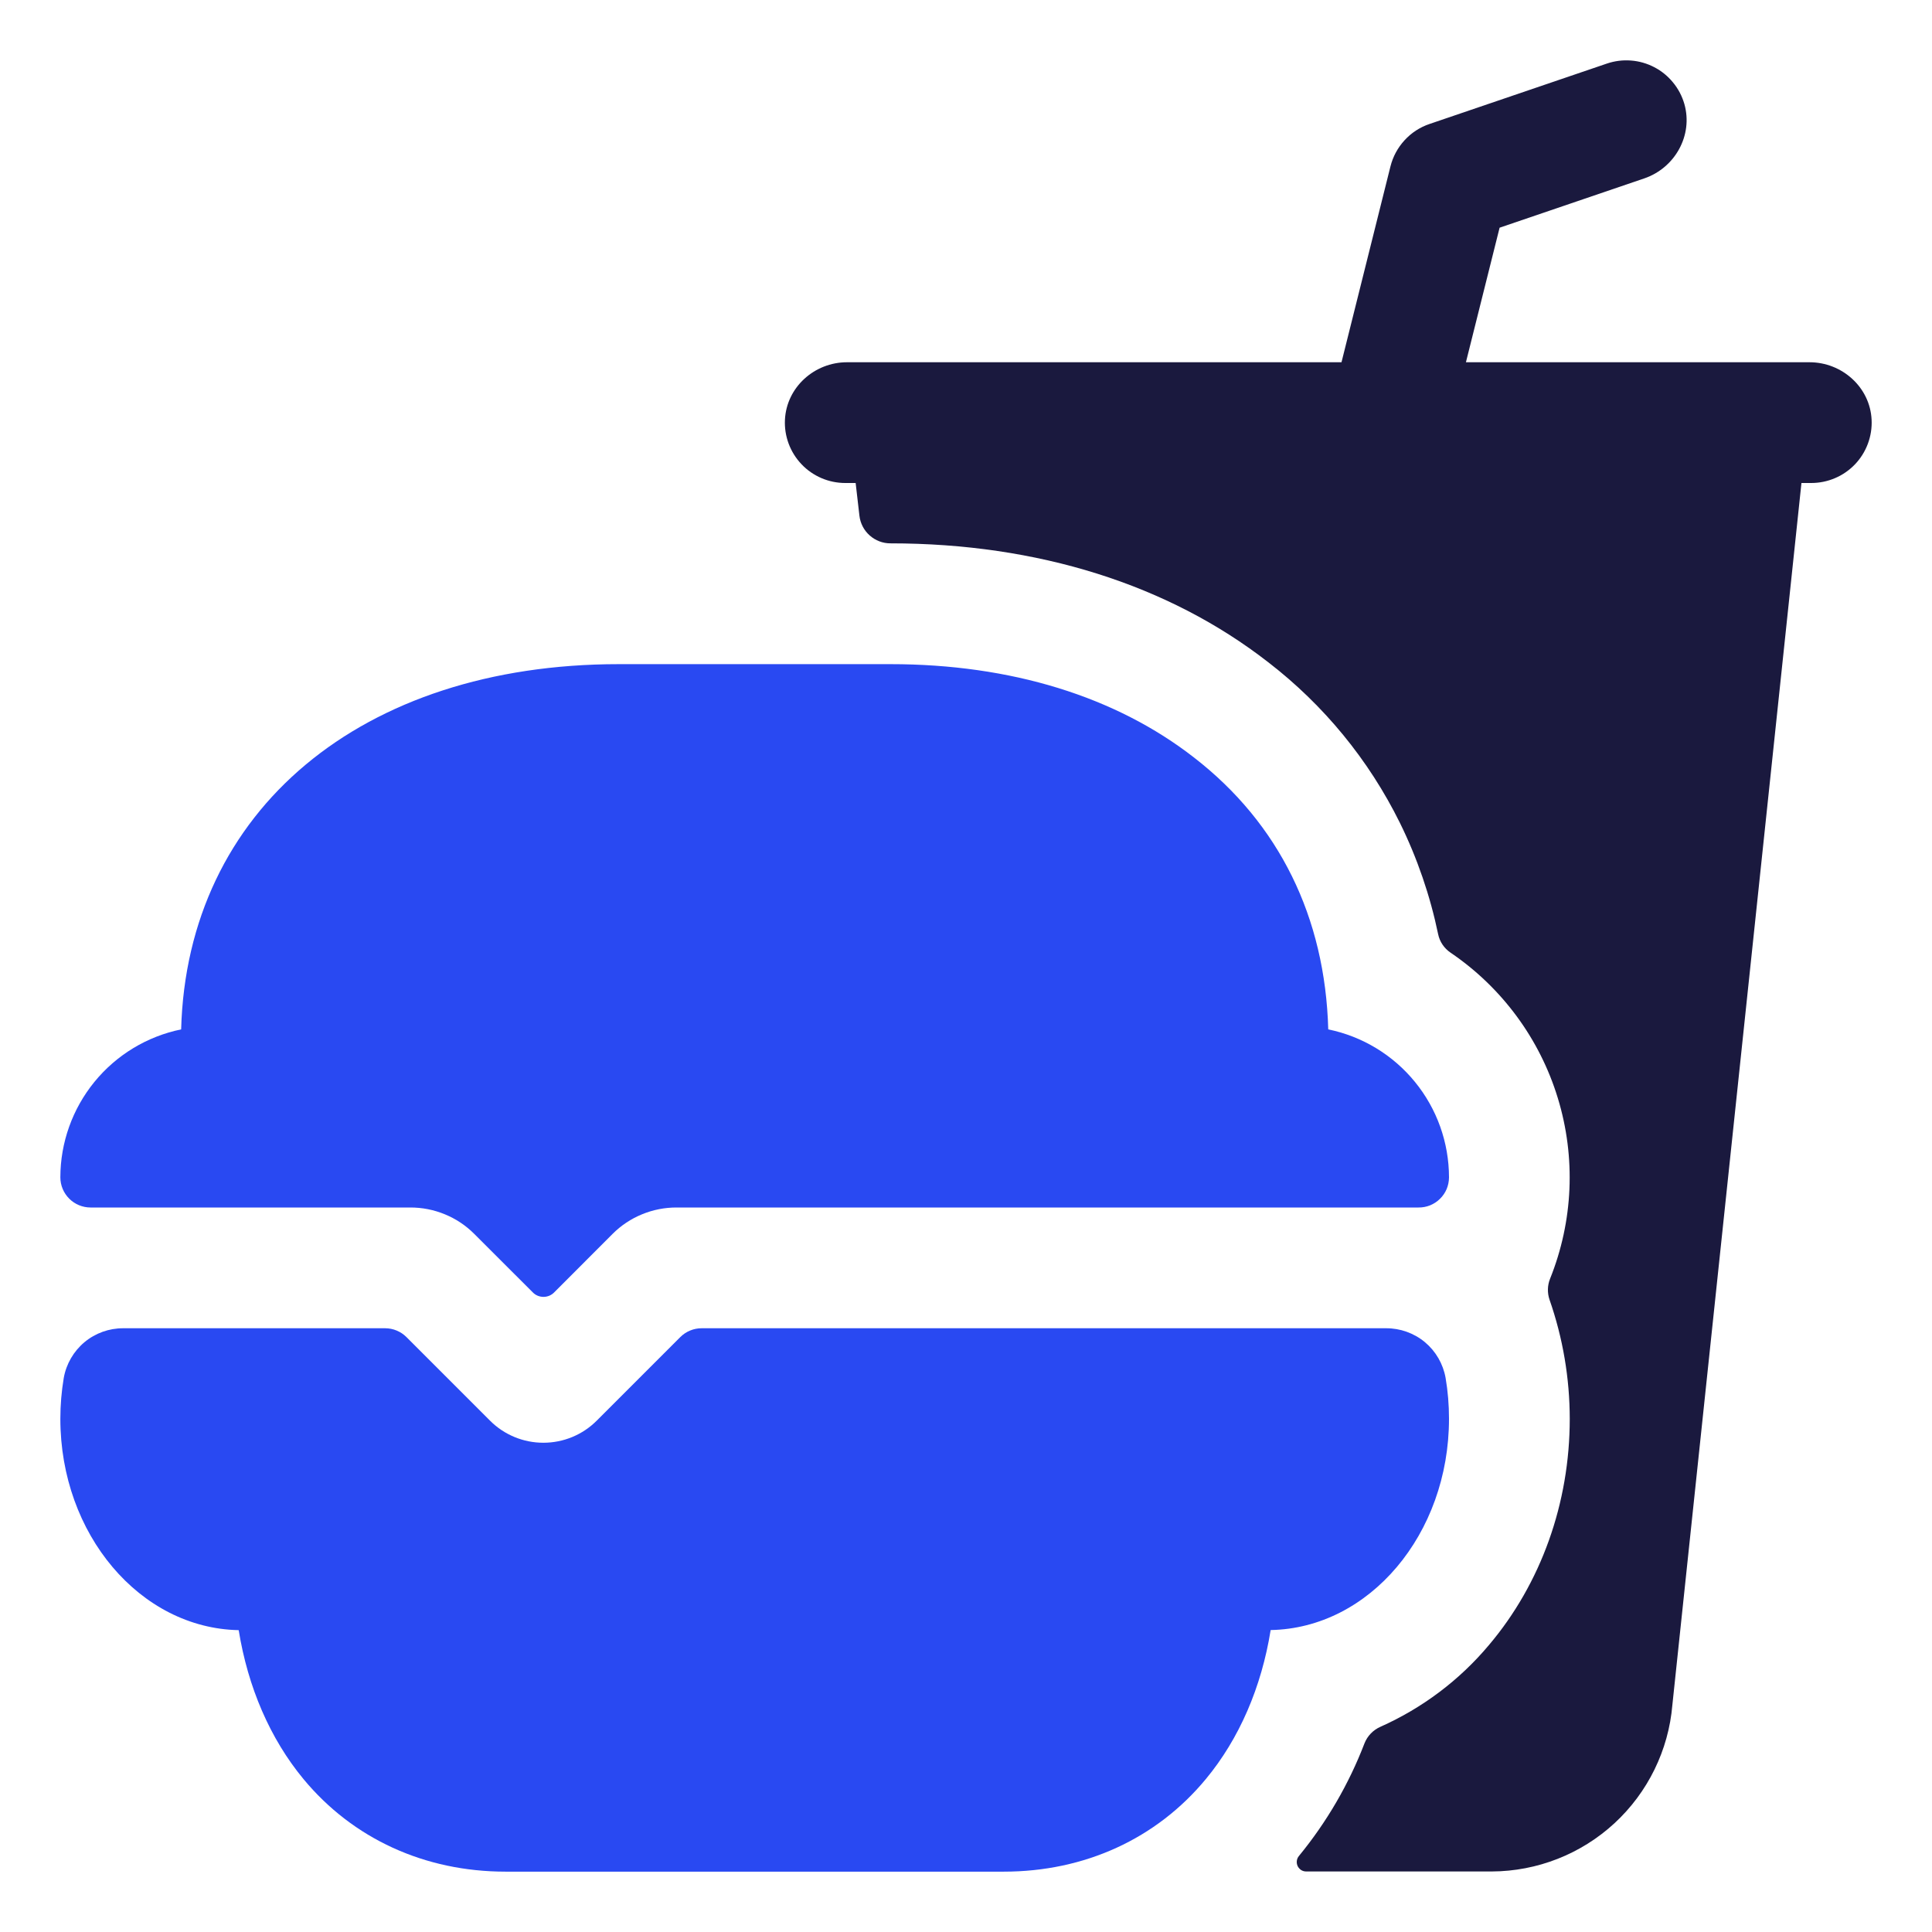 <svg width="42" height="42" viewBox="0 0 42 42" fill="none" xmlns="http://www.w3.org/2000/svg">
<path d="M39.338 7.875H31.868L32.6 4.95L35.743 3.879C36.412 3.652 36.81 2.942 36.617 2.262C36.568 2.092 36.485 1.932 36.372 1.795C36.26 1.657 36.121 1.543 35.963 1.461C35.806 1.379 35.633 1.329 35.456 1.316C35.279 1.302 35.1 1.325 34.932 1.382L31.077 2.695C30.869 2.765 30.682 2.887 30.534 3.049C30.386 3.21 30.28 3.406 30.227 3.619L29.163 7.875H18.412C17.706 7.875 17.099 8.418 17.064 9.124C17.055 9.302 17.083 9.479 17.145 9.646C17.207 9.812 17.302 9.964 17.425 10.093C17.547 10.222 17.695 10.324 17.858 10.394C18.021 10.464 18.197 10.5 18.375 10.5H18.601L18.683 11.21C18.702 11.376 18.781 11.529 18.906 11.64C19.031 11.751 19.192 11.813 19.359 11.812C22.558 11.812 25.402 12.707 27.572 14.398C28.779 15.328 29.758 16.522 30.433 17.889C30.811 18.657 31.09 19.471 31.264 20.309C31.298 20.473 31.395 20.616 31.534 20.71C32.649 21.467 33.473 22.583 33.866 23.873C34.26 25.163 34.2 26.548 33.697 27.799C33.639 27.944 33.635 28.105 33.685 28.253C33.976 29.086 34.124 29.962 34.125 30.844C34.125 32.676 33.501 34.423 32.369 35.761C31.728 36.526 30.92 37.133 30.009 37.539C29.851 37.609 29.727 37.737 29.663 37.898C29.323 38.785 28.841 39.612 28.238 40.347C28.213 40.377 28.197 40.413 28.192 40.452C28.187 40.49 28.193 40.53 28.209 40.565C28.225 40.6 28.252 40.63 28.284 40.652C28.317 40.673 28.355 40.684 28.394 40.684H32.431C33.419 40.68 34.37 40.306 35.097 39.636C35.823 38.966 36.273 38.048 36.356 37.063L39.162 10.5H39.375C39.553 10.5 39.729 10.464 39.892 10.394C40.056 10.325 40.203 10.222 40.326 10.094C40.449 9.965 40.544 9.813 40.606 9.646C40.668 9.479 40.696 9.302 40.687 9.124C40.653 8.418 40.044 7.875 39.338 7.875Z" fill="#1A193E"/>
<path d="M8.916 26.25C9.175 26.249 9.431 26.299 9.671 26.398C9.91 26.496 10.128 26.641 10.31 26.824L11.583 28.096C11.613 28.127 11.649 28.151 11.689 28.168C11.729 28.184 11.772 28.193 11.815 28.193C11.858 28.193 11.901 28.184 11.941 28.168C11.98 28.151 12.017 28.127 12.047 28.096L13.317 26.824C13.5 26.641 13.717 26.496 13.957 26.398C14.196 26.299 14.453 26.249 14.711 26.25H30.837C30.923 26.251 31.009 26.235 31.089 26.203C31.169 26.17 31.242 26.123 31.303 26.062C31.365 26.002 31.414 25.93 31.448 25.851C31.481 25.772 31.499 25.686 31.5 25.6V25.594C31.499 24.838 31.238 24.105 30.759 23.519C30.281 22.933 29.616 22.53 28.875 22.378C28.808 19.943 27.809 17.904 25.962 16.472C24.254 15.14 21.972 14.438 19.359 14.438H13.453C7.857 14.438 4.066 17.618 3.938 22.378C3.197 22.53 2.531 22.933 2.053 23.519C1.575 24.105 1.313 24.838 1.312 25.594C1.312 25.768 1.382 25.935 1.505 26.058C1.628 26.181 1.795 26.25 1.969 26.25H8.916Z" fill="#2949F2"/>
<path d="M15.253 28.875C15.167 28.875 15.081 28.892 15.002 28.925C14.922 28.958 14.85 29.006 14.789 29.067L12.972 30.884C12.665 31.192 12.248 31.364 11.812 31.364C11.377 31.364 10.96 31.192 10.653 30.884L8.836 29.067C8.775 29.006 8.703 28.958 8.623 28.925C8.544 28.892 8.458 28.875 8.372 28.875H2.679C2.371 28.874 2.072 28.981 1.835 29.179C1.599 29.377 1.44 29.652 1.386 29.955C1.337 30.249 1.312 30.546 1.312 30.844C1.312 33.353 3.046 35.397 5.189 35.438C5.389 36.678 5.871 37.798 6.597 38.675C7.671 39.972 9.232 40.688 10.992 40.688H21.82C23.581 40.688 25.142 39.972 26.215 38.674C26.942 37.797 27.424 36.676 27.623 35.436C29.767 35.397 31.5 33.353 31.5 30.842C31.5 30.544 31.476 30.247 31.426 29.954C31.372 29.65 31.213 29.376 30.977 29.178C30.74 28.981 30.441 28.874 30.133 28.875H15.253Z" fill="#2949F2"/>
</svg>
